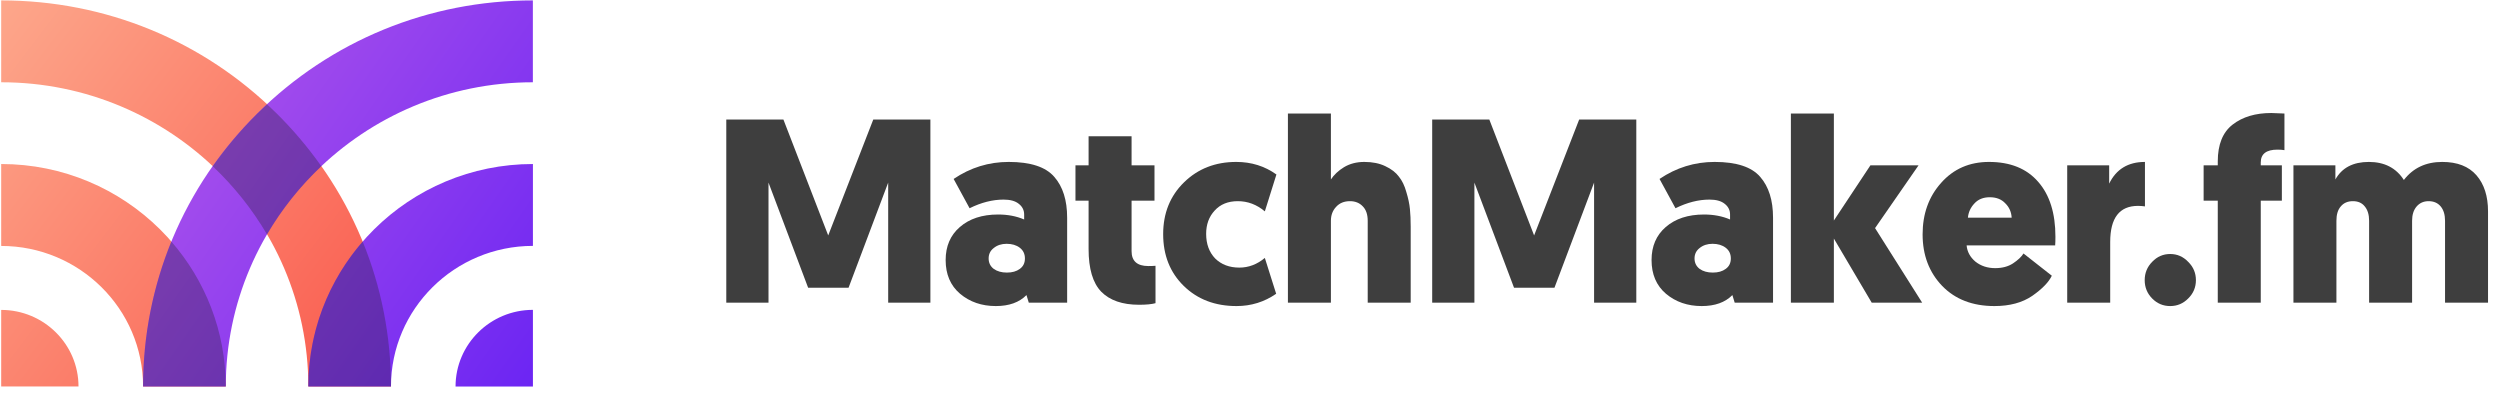 <svg width="259" height="41" viewBox="0 0 259 41" fill="none" xmlns="http://www.w3.org/2000/svg">
<g clip-path="url(#clip0_9_169)">
<path d="M87.91 29.811H83.723L79.617 18.917V31.356H75.243V12.386H81.163L85.803 24.391L90.47 12.386H96.389V31.356H92.016V18.917L87.91 29.811Z" fill="#3E3E3E"/>
<path d="M97.969 26.939C97.969 25.511 98.458 24.373 99.436 23.524C100.432 22.657 101.756 22.223 103.409 22.223C104.405 22.223 105.302 22.395 106.102 22.738V22.223C106.102 21.771 105.916 21.401 105.542 21.112C105.187 20.823 104.662 20.678 103.969 20.678C102.831 20.678 101.658 20.977 100.449 21.573L98.796 18.538C100.538 17.363 102.44 16.776 104.502 16.776C106.76 16.776 108.333 17.291 109.222 18.321C110.111 19.332 110.556 20.742 110.556 22.548V31.356H106.582L106.342 30.57C105.596 31.329 104.538 31.708 103.169 31.708C101.711 31.708 100.476 31.284 99.463 30.434C98.467 29.585 97.969 28.42 97.969 26.939ZM102.956 25.692C102.6 25.963 102.423 26.324 102.423 26.776C102.423 27.228 102.6 27.589 102.956 27.86C103.311 28.113 103.765 28.239 104.316 28.239C104.867 28.239 105.311 28.113 105.649 27.86C106.005 27.607 106.182 27.246 106.182 26.776C106.182 26.306 106.005 25.936 105.649 25.665C105.294 25.394 104.84 25.258 104.289 25.258C103.756 25.258 103.311 25.403 102.956 25.692Z" fill="#3E3E3E"/>
<path d="M117.231 14.12V17.128H119.605V20.787H117.231V26.017C117.231 27.047 117.809 27.562 118.965 27.562C119.267 27.562 119.516 27.553 119.711 27.535V31.41C119.32 31.518 118.751 31.573 118.005 31.573C116.28 31.573 114.974 31.121 114.085 30.218C113.214 29.314 112.778 27.842 112.778 25.8V20.787H111.418V17.128H112.778V14.12H117.231Z" fill="#3E3E3E"/>
<path d="M128.397 27.724C129.357 27.724 130.237 27.39 131.037 26.722L132.21 30.434C130.984 31.284 129.615 31.708 128.104 31.708C125.882 31.708 124.059 31.013 122.637 29.622C121.215 28.23 120.504 26.442 120.504 24.256C120.504 22.088 121.224 20.299 122.664 18.89C124.104 17.481 125.908 16.776 128.077 16.776C129.641 16.776 131.028 17.21 132.237 18.077L131.037 21.898C130.201 21.193 129.268 20.841 128.237 20.841C127.224 20.841 126.424 21.166 125.837 21.817C125.25 22.449 124.957 23.253 124.957 24.229C124.957 25.276 125.268 26.126 125.89 26.776C126.53 27.408 127.366 27.724 128.397 27.724Z" fill="#3E3E3E"/>
<path d="M141.695 31.356V22.874C141.695 22.223 141.526 21.726 141.188 21.383C140.85 21.022 140.406 20.841 139.855 20.841C139.25 20.841 138.77 21.04 138.415 21.437C138.059 21.817 137.882 22.295 137.882 22.874V31.356H133.428V11.762H137.882V18.592C138.202 18.104 138.655 17.679 139.242 17.318C139.846 16.957 140.548 16.776 141.348 16.776C142.184 16.776 142.904 16.921 143.508 17.21C144.13 17.499 144.601 17.86 144.921 18.294C145.259 18.709 145.517 19.242 145.695 19.892C145.89 20.525 146.015 21.112 146.068 21.654C146.121 22.178 146.148 22.783 146.148 23.47V31.356H141.695Z" fill="#3E3E3E"/>
<path d="M161.041 29.811H156.854L152.748 18.917V31.356H148.375V12.386H154.294L158.934 24.391L163.601 12.386H169.521V31.356H165.147V18.917L161.041 29.811Z" fill="#3E3E3E"/>
<path d="M171.101 26.939C171.101 25.511 171.589 24.373 172.567 23.524C173.563 22.657 174.887 22.223 176.54 22.223C177.536 22.223 178.434 22.395 179.234 22.738V22.223C179.234 21.771 179.047 21.401 178.674 21.112C178.318 20.823 177.794 20.678 177.1 20.678C175.963 20.678 174.789 20.977 173.58 21.573L171.927 18.538C173.669 17.363 175.572 16.776 177.634 16.776C179.891 16.776 181.465 17.291 182.354 18.321C183.242 19.332 183.687 20.742 183.687 22.548V31.356H179.714L179.474 30.57C178.727 31.329 177.669 31.708 176.3 31.708C174.843 31.708 173.607 31.284 172.594 30.434C171.598 29.585 171.101 28.42 171.101 26.939ZM176.087 25.692C175.732 25.963 175.554 26.324 175.554 26.776C175.554 27.228 175.732 27.589 176.087 27.86C176.443 28.113 176.896 28.239 177.447 28.239C177.998 28.239 178.443 28.113 178.78 27.86C179.136 27.607 179.314 27.246 179.314 26.776C179.314 26.306 179.136 25.936 178.78 25.665C178.425 25.394 177.971 25.258 177.42 25.258C176.887 25.258 176.443 25.403 176.087 25.692Z" fill="#3E3E3E"/>
<path d="M198.762 17.128L194.256 23.632L199.136 31.356H193.909L189.989 24.716V31.356H185.536V11.762H189.989V22.846L193.776 17.128H198.762Z" fill="#3E3E3E"/>
<path d="M212.915 25.421H203.742C203.796 26.071 204.098 26.631 204.649 27.101C205.218 27.553 205.902 27.779 206.702 27.779C207.431 27.779 208.044 27.616 208.542 27.291C209.058 26.948 209.422 26.604 209.635 26.261L212.569 28.565C212.249 29.233 211.573 29.929 210.542 30.651C209.511 31.356 208.204 31.708 206.622 31.708C204.365 31.708 202.56 31.013 201.209 29.622C199.858 28.212 199.182 26.433 199.182 24.283C199.182 22.151 199.822 20.371 201.102 18.944C202.382 17.499 204.036 16.776 206.062 16.776C208.267 16.776 209.964 17.462 211.155 18.836C212.346 20.191 212.942 22.088 212.942 24.527C212.942 24.906 212.933 25.204 212.915 25.421ZM207.742 21.058C207.351 20.642 206.818 20.434 206.142 20.434C205.467 20.434 204.933 20.651 204.542 21.085C204.151 21.5 203.929 21.988 203.876 22.548H208.409C208.373 21.952 208.151 21.455 207.742 21.058Z" fill="#3E3E3E"/>
<path d="M222.217 16.776V21.383C221.968 21.347 221.728 21.329 221.497 21.329C219.577 21.329 218.617 22.576 218.617 25.069V31.356H214.163V17.128H218.51V19.025C219.239 17.526 220.474 16.776 222.217 16.776Z" fill="#3E3E3E"/>
<path d="M226.697 30.922C226.182 31.446 225.56 31.708 224.831 31.708C224.102 31.708 223.48 31.446 222.964 30.922C222.449 30.398 222.191 29.766 222.191 29.025C222.191 28.285 222.449 27.652 222.964 27.128C223.48 26.586 224.102 26.315 224.831 26.315C225.56 26.315 226.182 26.586 226.697 27.128C227.231 27.652 227.497 28.285 227.497 29.025C227.497 29.766 227.231 30.398 226.697 30.922Z" fill="#3E3E3E"/>
<path d="M234.215 16.83V17.128H236.401V20.787H234.215V31.356H229.761V20.787H228.295V17.128H229.761V16.722C229.761 14.969 230.277 13.696 231.308 12.901C232.339 12.106 233.672 11.708 235.308 11.708C235.539 11.708 235.992 11.726 236.668 11.762V15.556C236.455 15.52 236.215 15.502 235.948 15.502C234.792 15.502 234.215 15.945 234.215 16.83Z" fill="#3E3E3E"/>
<path d="M249.893 22.874V31.356H245.44V22.874C245.44 22.241 245.289 21.744 244.987 21.383C244.702 21.022 244.293 20.841 243.76 20.841C243.227 20.841 242.809 21.022 242.507 21.383C242.204 21.726 242.053 22.223 242.053 22.874V31.356H237.6V17.128H241.947V18.592C242.622 17.381 243.778 16.776 245.413 16.776C247.031 16.776 248.24 17.399 249.04 18.646C250 17.399 251.324 16.776 253.013 16.776C254.577 16.776 255.76 17.237 256.56 18.158C257.36 19.079 257.76 20.326 257.76 21.898V31.356H253.306V22.874C253.306 22.241 253.155 21.744 252.853 21.383C252.551 21.022 252.133 20.841 251.6 20.841C251.084 20.841 250.666 21.031 250.346 21.41C250.044 21.771 249.893 22.259 249.893 22.874Z" fill="#3E3E3E"/>
<path d="M40.505 40.041H31.942C31.942 22.665 17.671 8.523 0.123 8.523V0.042C10.907 0.042 21.053 4.2 28.677 11.758C36.306 19.315 40.505 29.359 40.505 40.041Z" fill="url(#paint0_linear_9_169)"/>
<path d="M23.392 40.041H14.823C14.823 32.01 8.225 25.48 0.123 25.48V16.992C12.951 16.992 23.392 27.334 23.392 40.041Z" fill="url(#paint1_linear_9_169)"/>
<path d="M8.133 40.041H0.123V32.107C4.542 32.107 8.133 35.664 8.133 40.041Z" fill="url(#paint2_linear_9_169)"/>
<path d="M23.392 40.041H14.823C14.823 29.359 19.021 19.309 26.651 11.758C34.281 4.2 44.42 0.042 55.205 0.042V8.523C37.663 8.523 23.392 22.665 23.392 40.041Z" fill="url(#paint3_linear_9_169)"/>
<path d="M40.505 40.041H31.942C31.942 27.334 42.383 16.992 55.211 16.992V25.474C47.097 25.48 40.505 32.01 40.505 40.041Z" fill="url(#paint4_linear_9_169)"/>
<path opacity="0.3" d="M22.035 17.223C24.233 19.296 26.129 21.674 27.664 24.288C29.192 21.674 31.095 19.296 33.292 17.223C31.93 15.296 30.389 13.466 28.677 11.769C28.345 11.441 28.007 11.119 27.664 10.803C27.32 11.119 26.982 11.441 26.651 11.769C24.938 13.466 23.398 15.296 22.035 17.223Z" fill="#1D1D1B"/>
<path opacity="0.3" d="M14.823 40.041H23.386C23.386 34.308 21.262 29.061 17.751 25.024C15.836 29.736 14.823 34.812 14.823 40.041Z" fill="#1D1D1B"/>
<path opacity="0.3" d="M31.942 40.041H40.505C40.505 34.806 39.498 29.73 37.571 25.024C34.066 29.061 31.942 34.308 31.942 40.041Z" fill="#1D1D1B"/>
<path d="M55.205 40.042H47.195C47.195 35.664 50.792 32.101 55.211 32.101V40.042H55.205Z" fill="url(#paint5_linear_9_169)"/>
</g>
<defs>
<linearGradient id="paint0_linear_9_169" x1="-4.274" y1="-0.151" x2="38.444" y2="32.333" gradientUnits="userSpaceOnUse">
<stop stop-color="#FDAC8F"/>
<stop offset="1" stop-color="#FA6153"/>
</linearGradient>
<linearGradient id="paint1_linear_9_169" x1="-12.525" y1="10.7" x2="30.192" y2="43.184" gradientUnits="userSpaceOnUse">
<stop stop-color="#FDAC8F"/>
<stop offset="1" stop-color="#FA6153"/>
</linearGradient>
<linearGradient id="paint2_linear_9_169" x1="-19.774" y1="20.232" x2="22.944" y2="52.716" gradientUnits="userSpaceOnUse">
<stop stop-color="#FDAC8F"/>
<stop offset="1" stop-color="#FA6153"/>
</linearGradient>
<linearGradient id="paint3_linear_9_169" x1="68.589" y1="43.065" x2="18.067" y2="7.755" gradientUnits="userSpaceOnUse">
<stop stop-color="#5B19F5"/>
<stop offset="1" stop-color="#AC53EB"/>
</linearGradient>
<linearGradient id="paint4_linear_9_169" x1="67.356" y1="44.828" x2="16.835" y2="9.518" gradientUnits="userSpaceOnUse">
<stop stop-color="#5B19F5"/>
<stop offset="1" stop-color="#AC53EB"/>
</linearGradient>
<linearGradient id="paint5_linear_9_169" x1="66.258" y1="46.4" x2="15.737" y2="11.089" gradientUnits="userSpaceOnUse">
<stop stop-color="#5B19F5"/>
<stop offset="1" stop-color="#AC53EB"/>
</linearGradient>
<clipPath id="clip0_9_169">
<rect width="258" height="41" fill="white" transform="translate(0.123)"/>
</clipPath>
</defs>
</svg>
